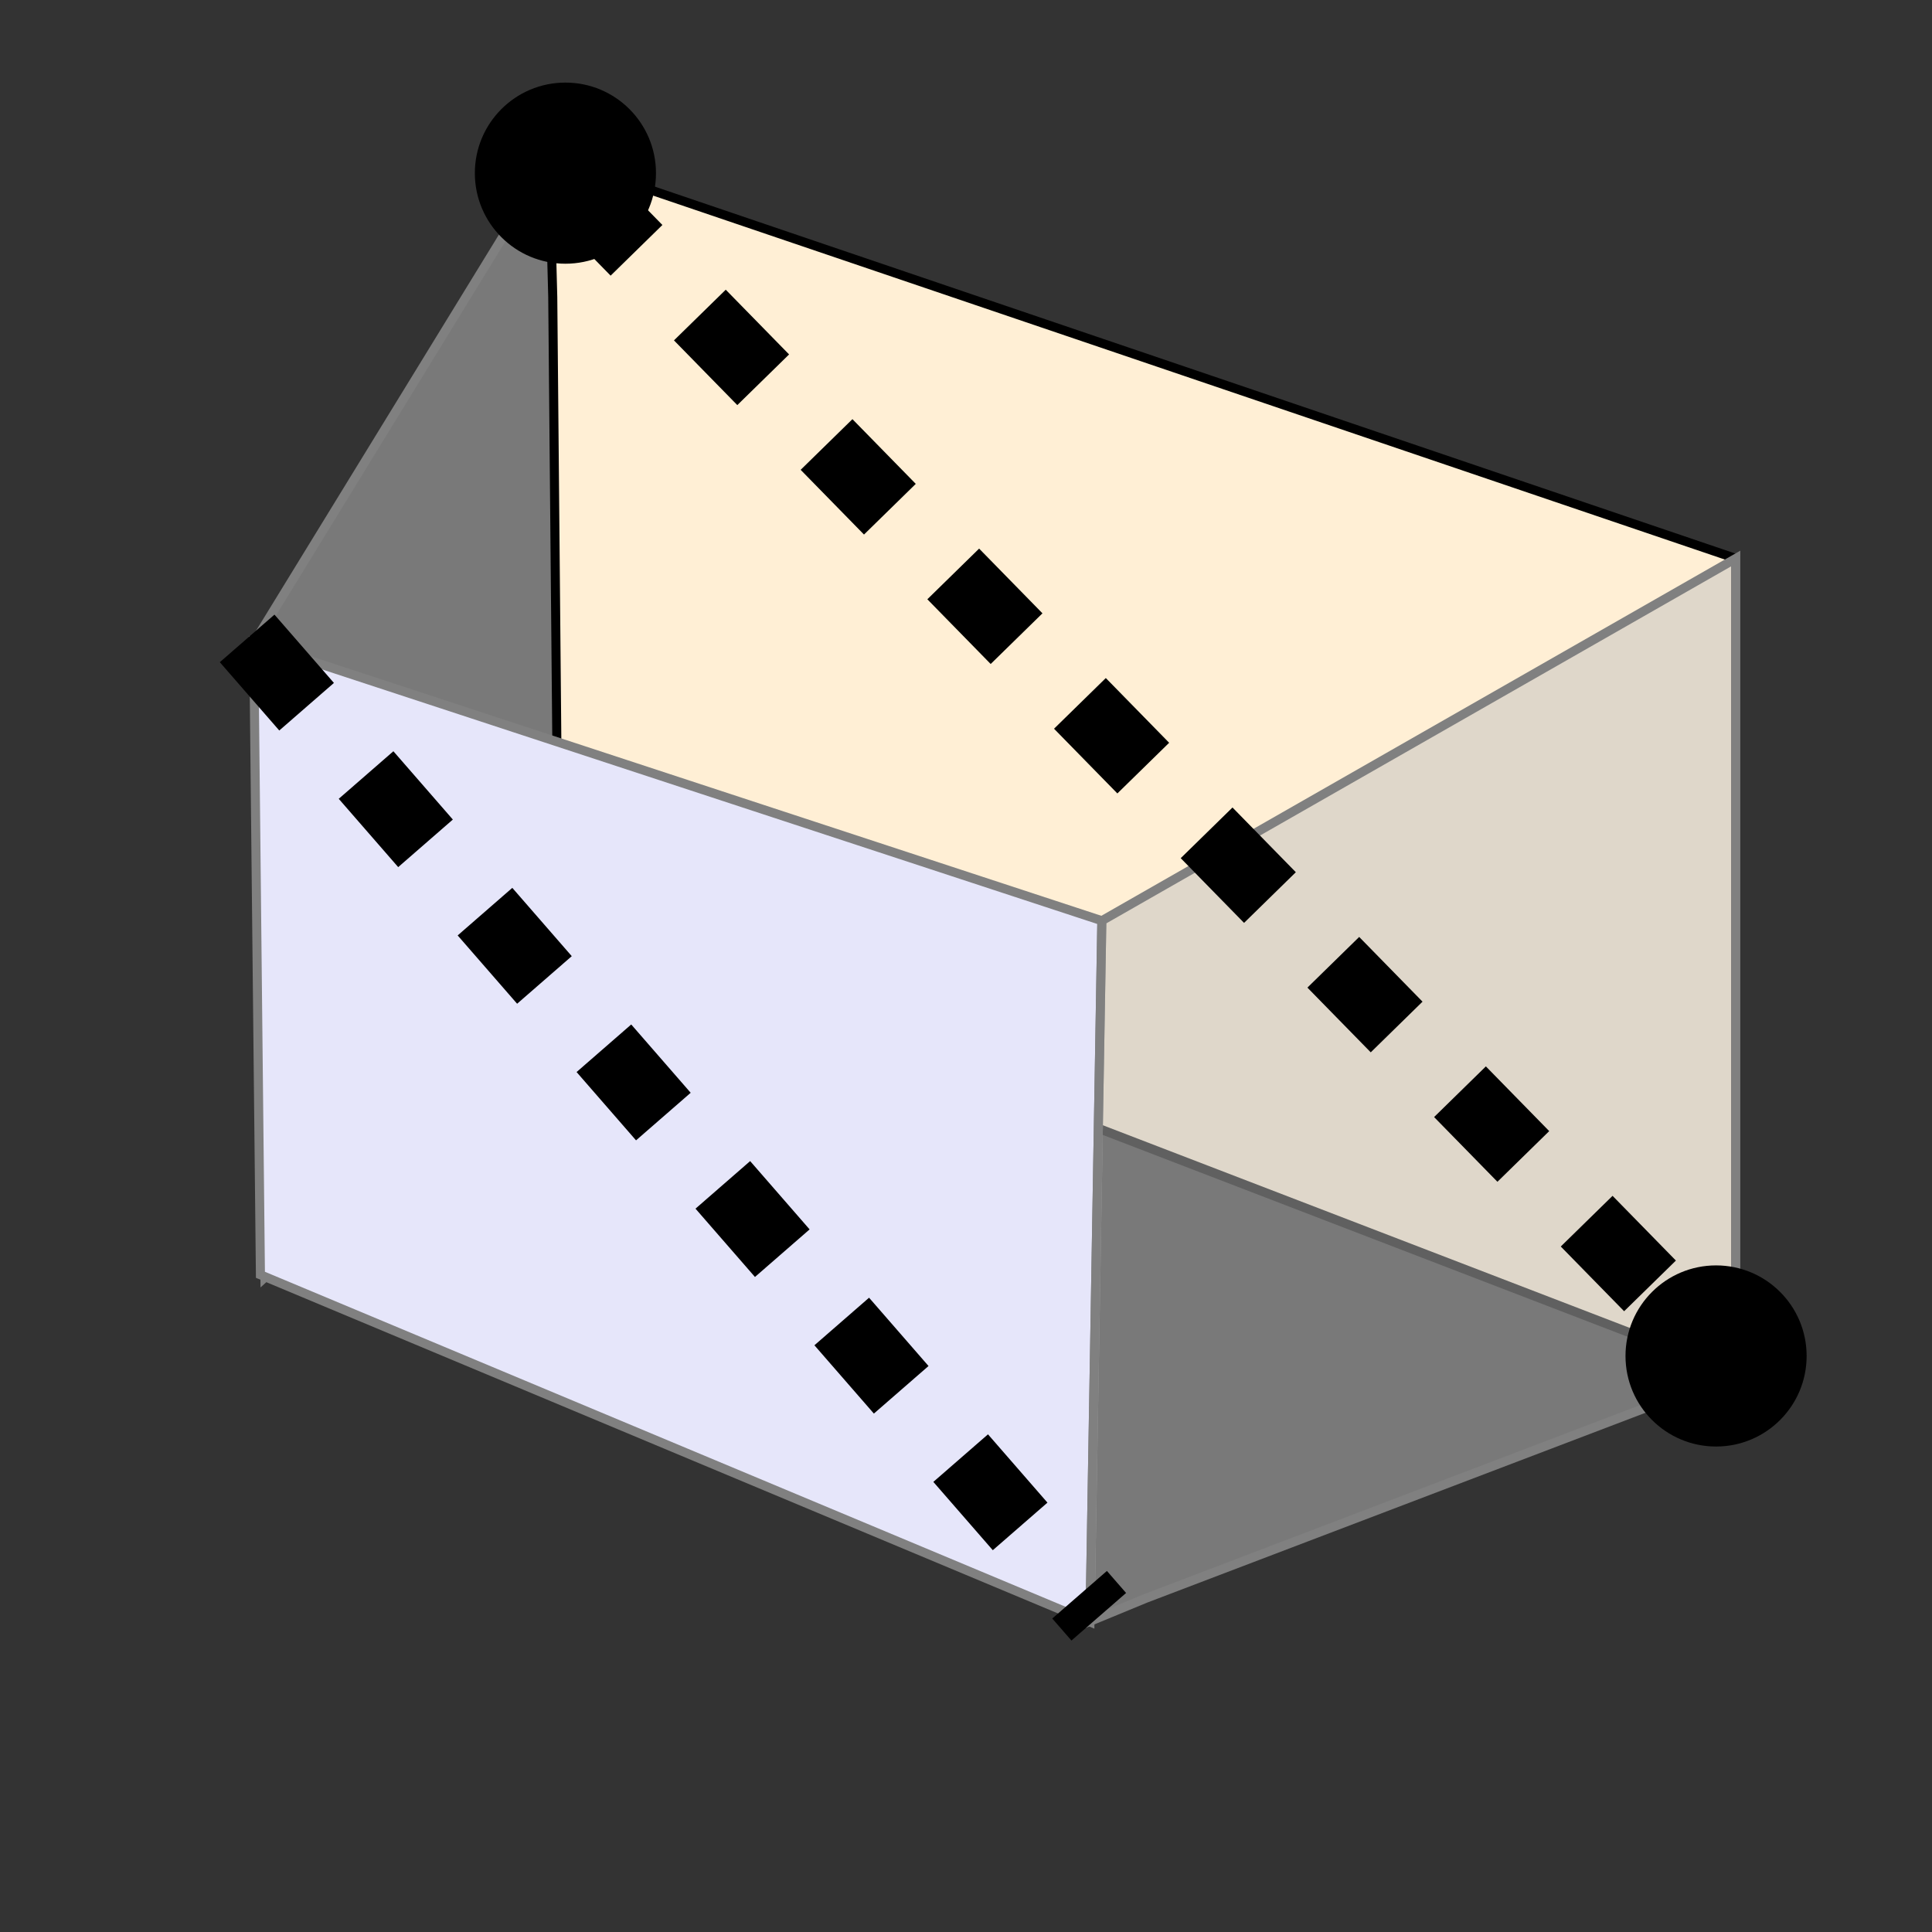 <?xml version="1.0" encoding="UTF-8" standalone="no"?><svg xmlns="http://www.w3.org/2000/svg" xmlns:svg="http://www.w3.org/2000/svg" xmlns:xlink="http://www.w3.org/1999/xlink" height="100%" preserveAspectRatio="xMinYMin meet" viewBox="0 0 16 16" width="100%"><rect x="0" y="0" width="16" height="16" fill="#333333" stroke="none"/><style/><defs/><g id="doc-resize"><defs><g id="resize" transform="scale(0.075) translate(-445 -355)"><polygon points="446.954,404.077 446.351,399.346 479.415,345.427 480,440 447.589,469.376 447.519,462.1" style="fill:silver;fill-opacity:0.5;stroke:gray;stroke-width:1px;vector-effect:non-scaling-stroke"/><polygon points="479.369,361.118 478.959,345.503 610,390 610,390 610,480 480,430" style="fill:papayawhip;stroke:black;stroke-width:1px;vector-effect:non-scaling-stroke"/><polygon points="446.351,399.246 540,430 538.687,507.424 447.09,469.098" style="fill:lavender;stroke:gray;stroke-width:1px;vector-effect:non-scaling-stroke"/><polygon points="540,430 540,430 610,390 610,480 544.836,504.825 538.685,507.363" style="fill:silver;fill-opacity:0.5;stroke:gray;stroke-width:1px;vector-effect:non-scaling-stroke"/><line style="stroke:black;stroke-dasharray:10,10;stroke-width:8" x1="481.623" x2="610" y1="348.827" y2="480"/><line style="stroke:black;stroke-dasharray:10,10;stroke-width:8" x1="445.623" x2="539.66" y1="398.827" y2="506.857"/><circle cx="480.767" cy="347.453" r="10" style="fill:#000000;stroke:none"/><circle cx="607.823" cy="478.06" r="10" style="fill:#000000;stroke:none"/></g></defs><use transform="translate(2 2)" x="0" xlink:href="#resize" y="0"/></g></svg>